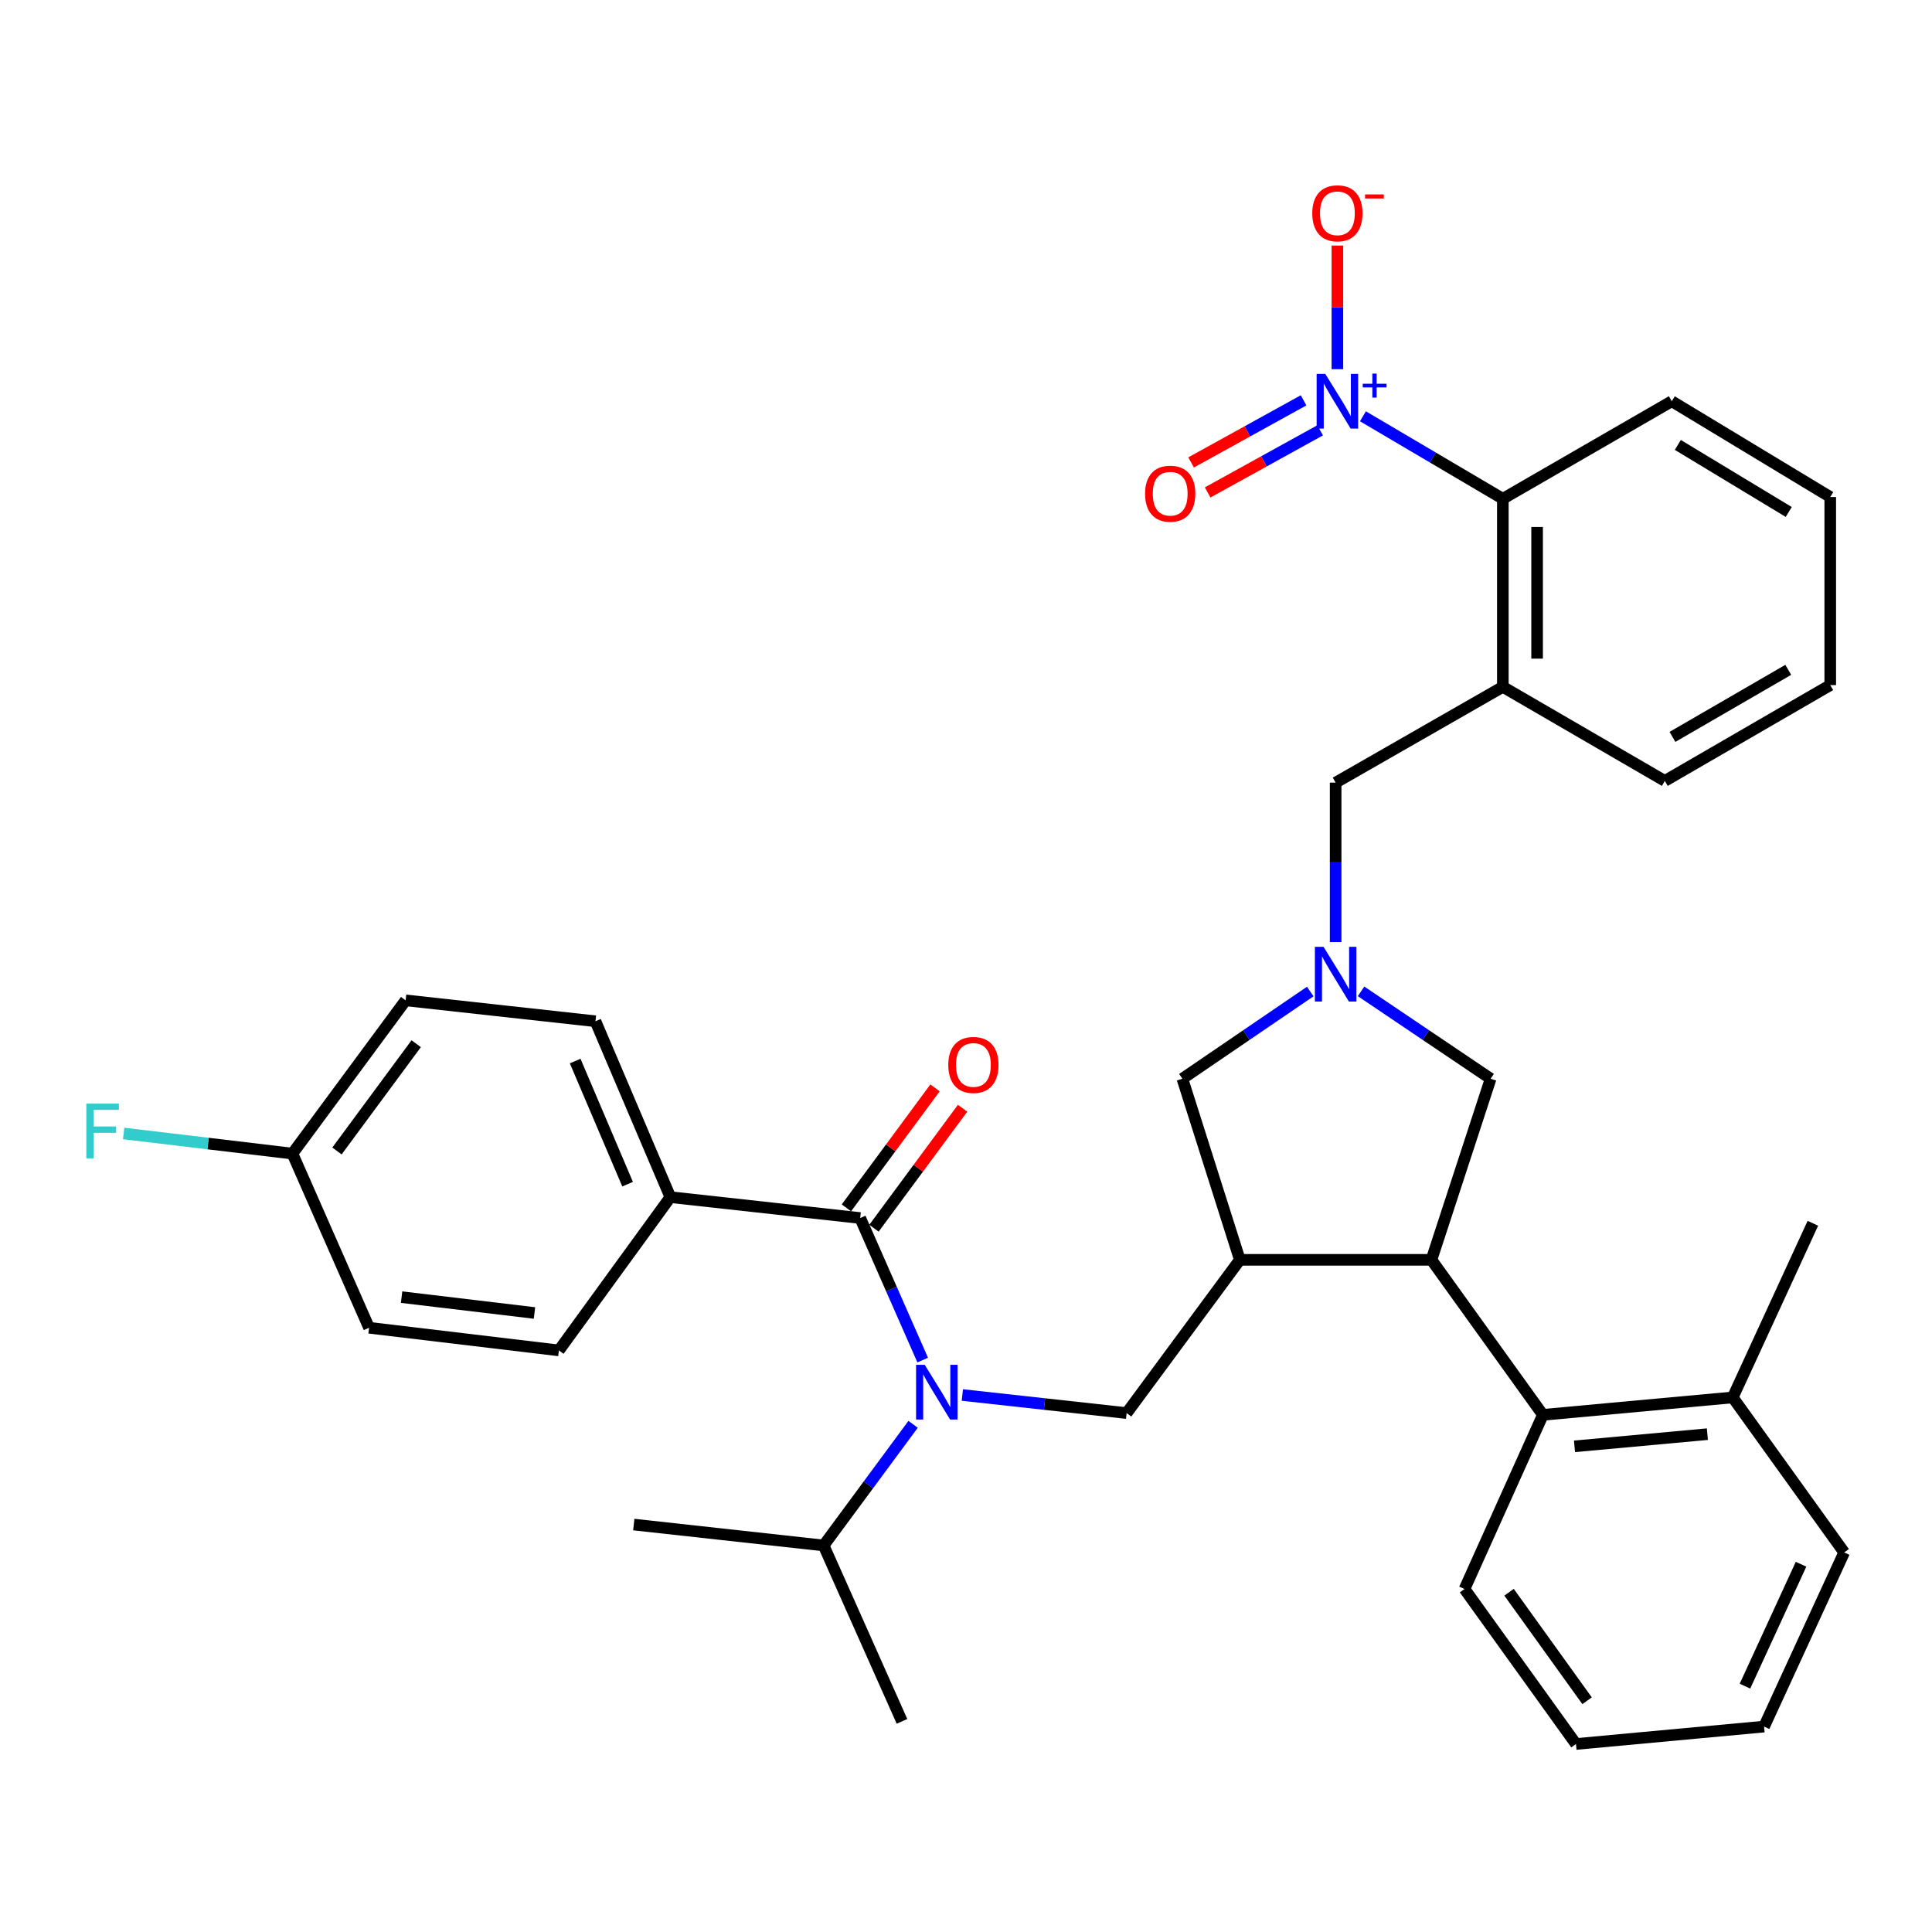 <?xml version='1.0' encoding='iso-8859-1'?>
<svg version='1.1' baseProfile='full'
              xmlns='http://www.w3.org/2000/svg'
                      xmlns:rdkit='http://www.rdkit.org/xml'
                      xmlns:xlink='http://www.w3.org/1999/xlink'
                  xml:space='preserve'
width='1000px' height='1000px' viewBox='0 0 1000 1000'>
<!-- END OF HEADER -->
<rect style='opacity:1.0;fill:#FFFFFF;stroke:none' width='1000' height='1000' x='0' y='0'> </rect>
<path class='bond-0' d='M 705.454,215.475 L 741.661,236.819' style='fill:none;fill-rule:evenodd;stroke:#0000FF;stroke-width:6px;stroke-linecap:butt;stroke-linejoin:miter;stroke-opacity:1' />
<path class='bond-0' d='M 741.661,236.819 L 777.868,258.163' style='fill:none;fill-rule:evenodd;stroke:#000000;stroke-width:6px;stroke-linecap:butt;stroke-linejoin:miter;stroke-opacity:1' />
<path class='bond-1' d='M 692.229,191.084 L 692.229,159.094' style='fill:none;fill-rule:evenodd;stroke:#0000FF;stroke-width:6px;stroke-linecap:butt;stroke-linejoin:miter;stroke-opacity:1' />
<path class='bond-1' d='M 692.229,159.094 L 692.229,127.103' style='fill:none;fill-rule:evenodd;stroke:#FF0000;stroke-width:6px;stroke-linecap:butt;stroke-linejoin:miter;stroke-opacity:1' />
<path class='bond-2' d='M 674.732,207.209 L 645.617,223.283' style='fill:none;fill-rule:evenodd;stroke:#0000FF;stroke-width:6px;stroke-linecap:butt;stroke-linejoin:miter;stroke-opacity:1' />
<path class='bond-2' d='M 645.617,223.283 L 616.501,239.358' style='fill:none;fill-rule:evenodd;stroke:#FF0000;stroke-width:6px;stroke-linecap:butt;stroke-linejoin:miter;stroke-opacity:1' />
<path class='bond-2' d='M 683.304,222.735 L 654.188,238.809' style='fill:none;fill-rule:evenodd;stroke:#0000FF;stroke-width:6px;stroke-linecap:butt;stroke-linejoin:miter;stroke-opacity:1' />
<path class='bond-2' d='M 654.188,238.809 L 625.073,254.883' style='fill:none;fill-rule:evenodd;stroke:#FF0000;stroke-width:6px;stroke-linecap:butt;stroke-linejoin:miter;stroke-opacity:1' />
<path class='bond-3' d='M 678.182,513.213 L 645.091,535.778' style='fill:none;fill-rule:evenodd;stroke:#0000FF;stroke-width:6px;stroke-linecap:butt;stroke-linejoin:miter;stroke-opacity:1' />
<path class='bond-3' d='M 645.091,535.778 L 611.999,558.343' style='fill:none;fill-rule:evenodd;stroke:#000000;stroke-width:6px;stroke-linecap:butt;stroke-linejoin:miter;stroke-opacity:1' />
<path class='bond-4' d='M 691.323,487.613 L 691.323,446.354' style='fill:none;fill-rule:evenodd;stroke:#0000FF;stroke-width:6px;stroke-linecap:butt;stroke-linejoin:miter;stroke-opacity:1' />
<path class='bond-4' d='M 691.323,446.354 L 691.323,405.096' style='fill:none;fill-rule:evenodd;stroke:#000000;stroke-width:6px;stroke-linecap:butt;stroke-linejoin:miter;stroke-opacity:1' />
<path class='bond-5' d='M 704.482,513.124 L 738.017,535.734' style='fill:none;fill-rule:evenodd;stroke:#0000FF;stroke-width:6px;stroke-linecap:butt;stroke-linejoin:miter;stroke-opacity:1' />
<path class='bond-5' d='M 738.017,535.734 L 771.553,558.343' style='fill:none;fill-rule:evenodd;stroke:#000000;stroke-width:6px;stroke-linecap:butt;stroke-linejoin:miter;stroke-opacity:1' />
<path class='bond-6' d='M 691.323,405.096 L 777.868,355.517' style='fill:none;fill-rule:evenodd;stroke:#000000;stroke-width:6px;stroke-linecap:butt;stroke-linejoin:miter;stroke-opacity:1' />
<path class='bond-7' d='M 777.868,258.163 L 777.868,355.517' style='fill:none;fill-rule:evenodd;stroke:#000000;stroke-width:6px;stroke-linecap:butt;stroke-linejoin:miter;stroke-opacity:1' />
<path class='bond-7' d='M 795.603,272.766 L 795.603,340.914' style='fill:none;fill-rule:evenodd;stroke:#000000;stroke-width:6px;stroke-linecap:butt;stroke-linejoin:miter;stroke-opacity:1' />
<path class='bond-8' d='M 777.868,258.163 L 865.31,207.678' style='fill:none;fill-rule:evenodd;stroke:#000000;stroke-width:6px;stroke-linecap:butt;stroke-linejoin:miter;stroke-opacity:1' />
<path class='bond-9' d='M 777.868,355.517 L 861.704,404.199' style='fill:none;fill-rule:evenodd;stroke:#000000;stroke-width:6px;stroke-linecap:butt;stroke-linejoin:miter;stroke-opacity:1' />
<path class='bond-10' d='M 611.999,558.343 L 641.744,652.091' style='fill:none;fill-rule:evenodd;stroke:#000000;stroke-width:6px;stroke-linecap:butt;stroke-linejoin:miter;stroke-opacity:1' />
<path class='bond-11' d='M 641.744,652.091 L 740.911,652.091' style='fill:none;fill-rule:evenodd;stroke:#000000;stroke-width:6px;stroke-linecap:butt;stroke-linejoin:miter;stroke-opacity:1' />
<path class='bond-12' d='M 641.744,652.091 L 583.151,731.415' style='fill:none;fill-rule:evenodd;stroke:#000000;stroke-width:6px;stroke-linecap:butt;stroke-linejoin:miter;stroke-opacity:1' />
<path class='bond-13' d='M 740.911,652.091 L 798.598,732.321' style='fill:none;fill-rule:evenodd;stroke:#000000;stroke-width:6px;stroke-linecap:butt;stroke-linejoin:miter;stroke-opacity:1' />
<path class='bond-14' d='M 740.911,652.091 L 771.553,558.343' style='fill:none;fill-rule:evenodd;stroke:#000000;stroke-width:6px;stroke-linecap:butt;stroke-linejoin:miter;stroke-opacity:1' />
<path class='bond-15' d='M 583.151,731.415 L 540.631,726.733' style='fill:none;fill-rule:evenodd;stroke:#000000;stroke-width:6px;stroke-linecap:butt;stroke-linejoin:miter;stroke-opacity:1' />
<path class='bond-15' d='M 540.631,726.733 L 498.111,722.051' style='fill:none;fill-rule:evenodd;stroke:#0000FF;stroke-width:6px;stroke-linecap:butt;stroke-linejoin:miter;stroke-opacity:1' />
<path class='bond-16' d='M 472.621,737.222 L 449.464,768.576' style='fill:none;fill-rule:evenodd;stroke:#0000FF;stroke-width:6px;stroke-linecap:butt;stroke-linejoin:miter;stroke-opacity:1' />
<path class='bond-16' d='M 449.464,768.576 L 426.307,799.93' style='fill:none;fill-rule:evenodd;stroke:#000000;stroke-width:6px;stroke-linecap:butt;stroke-linejoin:miter;stroke-opacity:1' />
<path class='bond-17' d='M 477.586,703.974 L 461.409,667.215' style='fill:none;fill-rule:evenodd;stroke:#0000FF;stroke-width:6px;stroke-linecap:butt;stroke-linejoin:miter;stroke-opacity:1' />
<path class='bond-17' d='M 461.409,667.215 L 445.233,630.455' style='fill:none;fill-rule:evenodd;stroke:#000000;stroke-width:6px;stroke-linecap:butt;stroke-linejoin:miter;stroke-opacity:1' />
<path class='bond-18' d='M 452.366,635.723 L 475.301,604.674' style='fill:none;fill-rule:evenodd;stroke:#000000;stroke-width:6px;stroke-linecap:butt;stroke-linejoin:miter;stroke-opacity:1' />
<path class='bond-18' d='M 475.301,604.674 L 498.236,573.625' style='fill:none;fill-rule:evenodd;stroke:#FF0000;stroke-width:6px;stroke-linecap:butt;stroke-linejoin:miter;stroke-opacity:1' />
<path class='bond-18' d='M 438.101,625.186 L 461.036,594.137' style='fill:none;fill-rule:evenodd;stroke:#000000;stroke-width:6px;stroke-linecap:butt;stroke-linejoin:miter;stroke-opacity:1' />
<path class='bond-18' d='M 461.036,594.137 L 483.971,563.088' style='fill:none;fill-rule:evenodd;stroke:#FF0000;stroke-width:6px;stroke-linecap:butt;stroke-linejoin:miter;stroke-opacity:1' />
<path class='bond-19' d='M 445.233,630.455 L 346.973,619.637' style='fill:none;fill-rule:evenodd;stroke:#000000;stroke-width:6px;stroke-linecap:butt;stroke-linejoin:miter;stroke-opacity:1' />
<path class='bond-20' d='M 346.973,619.637 L 308.213,528.598' style='fill:none;fill-rule:evenodd;stroke:#000000;stroke-width:6px;stroke-linecap:butt;stroke-linejoin:miter;stroke-opacity:1' />
<path class='bond-20' d='M 324.842,612.928 L 297.71,549.201' style='fill:none;fill-rule:evenodd;stroke:#000000;stroke-width:6px;stroke-linecap:butt;stroke-linejoin:miter;stroke-opacity:1' />
<path class='bond-21' d='M 346.973,619.637 L 289.286,698.97' style='fill:none;fill-rule:evenodd;stroke:#000000;stroke-width:6px;stroke-linecap:butt;stroke-linejoin:miter;stroke-opacity:1' />
<path class='bond-22' d='M 308.213,528.598 L 209.953,517.78' style='fill:none;fill-rule:evenodd;stroke:#000000;stroke-width:6px;stroke-linecap:butt;stroke-linejoin:miter;stroke-opacity:1' />
<path class='bond-23' d='M 209.953,517.78 L 151.359,597.104' style='fill:none;fill-rule:evenodd;stroke:#000000;stroke-width:6px;stroke-linecap:butt;stroke-linejoin:miter;stroke-opacity:1' />
<path class='bond-23' d='M 215.429,540.216 L 174.413,595.742' style='fill:none;fill-rule:evenodd;stroke:#000000;stroke-width:6px;stroke-linecap:butt;stroke-linejoin:miter;stroke-opacity:1' />
<path class='bond-24' d='M 426.307,799.93 L 466.87,890.978' style='fill:none;fill-rule:evenodd;stroke:#000000;stroke-width:6px;stroke-linecap:butt;stroke-linejoin:miter;stroke-opacity:1' />
<path class='bond-25' d='M 426.307,799.93 L 328.046,789.112' style='fill:none;fill-rule:evenodd;stroke:#000000;stroke-width:6px;stroke-linecap:butt;stroke-linejoin:miter;stroke-opacity:1' />
<path class='bond-26' d='M 954.545,803.536 L 913.086,893.678' style='fill:none;fill-rule:evenodd;stroke:#000000;stroke-width:6px;stroke-linecap:butt;stroke-linejoin:miter;stroke-opacity:1' />
<path class='bond-26' d='M 932.214,809.646 L 903.192,872.746' style='fill:none;fill-rule:evenodd;stroke:#000000;stroke-width:6px;stroke-linecap:butt;stroke-linejoin:miter;stroke-opacity:1' />
<path class='bond-27' d='M 954.545,803.536 L 896.858,723.306' style='fill:none;fill-rule:evenodd;stroke:#000000;stroke-width:6px;stroke-linecap:butt;stroke-linejoin:miter;stroke-opacity:1' />
<path class='bond-28' d='M 896.858,723.306 L 798.598,732.321' style='fill:none;fill-rule:evenodd;stroke:#000000;stroke-width:6px;stroke-linecap:butt;stroke-linejoin:miter;stroke-opacity:1' />
<path class='bond-28' d='M 883.74,742.319 L 814.957,748.629' style='fill:none;fill-rule:evenodd;stroke:#000000;stroke-width:6px;stroke-linecap:butt;stroke-linejoin:miter;stroke-opacity:1' />
<path class='bond-29' d='M 896.858,723.306 L 938.338,633.164' style='fill:none;fill-rule:evenodd;stroke:#000000;stroke-width:6px;stroke-linecap:butt;stroke-linejoin:miter;stroke-opacity:1' />
<path class='bond-30' d='M 798.598,732.321 L 758.035,822.463' style='fill:none;fill-rule:evenodd;stroke:#000000;stroke-width:6px;stroke-linecap:butt;stroke-linejoin:miter;stroke-opacity:1' />
<path class='bond-31' d='M 758.035,822.463 L 815.722,902.693' style='fill:none;fill-rule:evenodd;stroke:#000000;stroke-width:6px;stroke-linecap:butt;stroke-linejoin:miter;stroke-opacity:1' />
<path class='bond-31' d='M 781.087,824.144 L 821.468,880.305' style='fill:none;fill-rule:evenodd;stroke:#000000;stroke-width:6px;stroke-linecap:butt;stroke-linejoin:miter;stroke-opacity:1' />
<path class='bond-32' d='M 913.086,893.678 L 815.722,902.693' style='fill:none;fill-rule:evenodd;stroke:#000000;stroke-width:6px;stroke-linecap:butt;stroke-linejoin:miter;stroke-opacity:1' />
<path class='bond-33' d='M 151.359,597.104 L 191.026,687.245' style='fill:none;fill-rule:evenodd;stroke:#000000;stroke-width:6px;stroke-linecap:butt;stroke-linejoin:miter;stroke-opacity:1' />
<path class='bond-34' d='M 151.359,597.104 L 107.681,591.896' style='fill:none;fill-rule:evenodd;stroke:#000000;stroke-width:6px;stroke-linecap:butt;stroke-linejoin:miter;stroke-opacity:1' />
<path class='bond-34' d='M 107.681,591.896 L 64.002,586.688' style='fill:none;fill-rule:evenodd;stroke:#33CCCC;stroke-width:6px;stroke-linecap:butt;stroke-linejoin:miter;stroke-opacity:1' />
<path class='bond-35' d='M 191.026,687.245 L 289.286,698.97' style='fill:none;fill-rule:evenodd;stroke:#000000;stroke-width:6px;stroke-linecap:butt;stroke-linejoin:miter;stroke-opacity:1' />
<path class='bond-35' d='M 207.866,671.394 L 276.648,679.601' style='fill:none;fill-rule:evenodd;stroke:#000000;stroke-width:6px;stroke-linecap:butt;stroke-linejoin:miter;stroke-opacity:1' />
<path class='bond-36' d='M 865.31,207.678 L 947.333,257.257' style='fill:none;fill-rule:evenodd;stroke:#000000;stroke-width:6px;stroke-linecap:butt;stroke-linejoin:miter;stroke-opacity:1' />
<path class='bond-36' d='M 868.44,230.293 L 925.856,264.998' style='fill:none;fill-rule:evenodd;stroke:#000000;stroke-width:6px;stroke-linecap:butt;stroke-linejoin:miter;stroke-opacity:1' />
<path class='bond-37' d='M 861.704,404.199 L 947.333,354.611' style='fill:none;fill-rule:evenodd;stroke:#000000;stroke-width:6px;stroke-linecap:butt;stroke-linejoin:miter;stroke-opacity:1' />
<path class='bond-37' d='M 865.661,381.414 L 925.601,346.702' style='fill:none;fill-rule:evenodd;stroke:#000000;stroke-width:6px;stroke-linecap:butt;stroke-linejoin:miter;stroke-opacity:1' />
<path class='bond-38' d='M 947.333,257.257 L 947.333,354.611' style='fill:none;fill-rule:evenodd;stroke:#000000;stroke-width:6px;stroke-linecap:butt;stroke-linejoin:miter;stroke-opacity:1' />
<path  class='atom-0' d='M 685.969 193.518
L 695.249 208.518
Q 696.169 209.998, 697.649 212.678
Q 699.129 215.358, 699.209 215.518
L 699.209 193.518
L 702.969 193.518
L 702.969 221.838
L 699.089 221.838
L 689.129 205.438
Q 687.969 203.518, 686.729 201.318
Q 685.529 199.118, 685.169 198.438
L 685.169 221.838
L 681.489 221.838
L 681.489 193.518
L 685.969 193.518
' fill='#0000FF'/>
<path  class='atom-0' d='M 705.345 198.623
L 710.335 198.623
L 710.335 193.37
L 712.552 193.37
L 712.552 198.623
L 717.674 198.623
L 717.674 200.524
L 712.552 200.524
L 712.552 205.804
L 710.335 205.804
L 710.335 200.524
L 705.345 200.524
L 705.345 198.623
' fill='#0000FF'/>
<path  class='atom-1' d='M 685.063 490.092
L 694.343 505.092
Q 695.263 506.572, 696.743 509.252
Q 698.223 511.932, 698.303 512.092
L 698.303 490.092
L 702.063 490.092
L 702.063 518.412
L 698.183 518.412
L 688.223 502.012
Q 687.063 500.092, 685.823 497.892
Q 684.623 495.692, 684.263 495.012
L 684.263 518.412
L 680.583 518.412
L 680.583 490.092
L 685.063 490.092
' fill='#0000FF'/>
<path  class='atom-10' d='M 478.64 706.436
L 487.92 721.436
Q 488.84 722.916, 490.32 725.596
Q 491.8 728.276, 491.88 728.436
L 491.88 706.436
L 495.64 706.436
L 495.64 734.756
L 491.76 734.756
L 481.8 718.356
Q 480.64 716.436, 479.4 714.236
Q 478.2 712.036, 477.84 711.356
L 477.84 734.756
L 474.16 734.756
L 474.16 706.436
L 478.64 706.436
' fill='#0000FF'/>
<path  class='atom-12' d='M 490.827 551.211
Q 490.827 544.411, 494.187 540.611
Q 497.547 536.811, 503.827 536.811
Q 510.107 536.811, 513.467 540.611
Q 516.827 544.411, 516.827 551.211
Q 516.827 558.091, 513.427 562.011
Q 510.027 565.891, 503.827 565.891
Q 497.587 565.891, 494.187 562.011
Q 490.827 558.131, 490.827 551.211
M 503.827 562.691
Q 508.147 562.691, 510.467 559.811
Q 512.827 556.891, 512.827 551.211
Q 512.827 545.651, 510.467 542.851
Q 508.147 540.011, 503.827 540.011
Q 499.507 540.011, 497.147 542.811
Q 494.827 545.611, 494.827 551.211
Q 494.827 556.931, 497.147 559.811
Q 499.507 562.691, 503.827 562.691
' fill='#FF0000'/>
<path  class='atom-29' d='M 44.689 571.229
L 61.529 571.229
L 61.529 574.469
L 48.489 574.469
L 48.489 583.069
L 60.089 583.069
L 60.089 586.349
L 48.489 586.349
L 48.489 599.549
L 44.689 599.549
L 44.689 571.229
' fill='#33CCCC'/>
<path  class='atom-30' d='M 679.229 110.404
Q 679.229 103.604, 682.589 99.805
Q 685.949 96.004, 692.229 96.004
Q 698.509 96.004, 701.869 99.805
Q 705.229 103.604, 705.229 110.404
Q 705.229 117.284, 701.829 121.204
Q 698.429 125.084, 692.229 125.084
Q 685.989 125.084, 682.589 121.204
Q 679.229 117.324, 679.229 110.404
M 692.229 121.884
Q 696.549 121.884, 698.869 119.004
Q 701.229 116.084, 701.229 110.404
Q 701.229 104.844, 698.869 102.044
Q 696.549 99.204, 692.229 99.204
Q 687.909 99.204, 685.549 102.004
Q 683.229 104.804, 683.229 110.404
Q 683.229 116.124, 685.549 119.004
Q 687.909 121.884, 692.229 121.884
' fill='#FF0000'/>
<path  class='atom-30' d='M 706.549 100.627
L 716.238 100.627
L 716.238 102.739
L 706.549 102.739
L 706.549 100.627
' fill='#FF0000'/>
<path  class='atom-31' d='M 592.693 255.534
Q 592.693 248.734, 596.053 244.934
Q 599.413 241.134, 605.693 241.134
Q 611.973 241.134, 615.333 244.934
Q 618.693 248.734, 618.693 255.534
Q 618.693 262.414, 615.293 266.334
Q 611.893 270.214, 605.693 270.214
Q 599.453 270.214, 596.053 266.334
Q 592.693 262.454, 592.693 255.534
M 605.693 267.014
Q 610.013 267.014, 612.333 264.134
Q 614.693 261.214, 614.693 255.534
Q 614.693 249.974, 612.333 247.174
Q 610.013 244.334, 605.693 244.334
Q 601.373 244.334, 599.013 247.134
Q 596.693 249.934, 596.693 255.534
Q 596.693 261.254, 599.013 264.134
Q 601.373 267.014, 605.693 267.014
' fill='#FF0000'/>
</svg>

